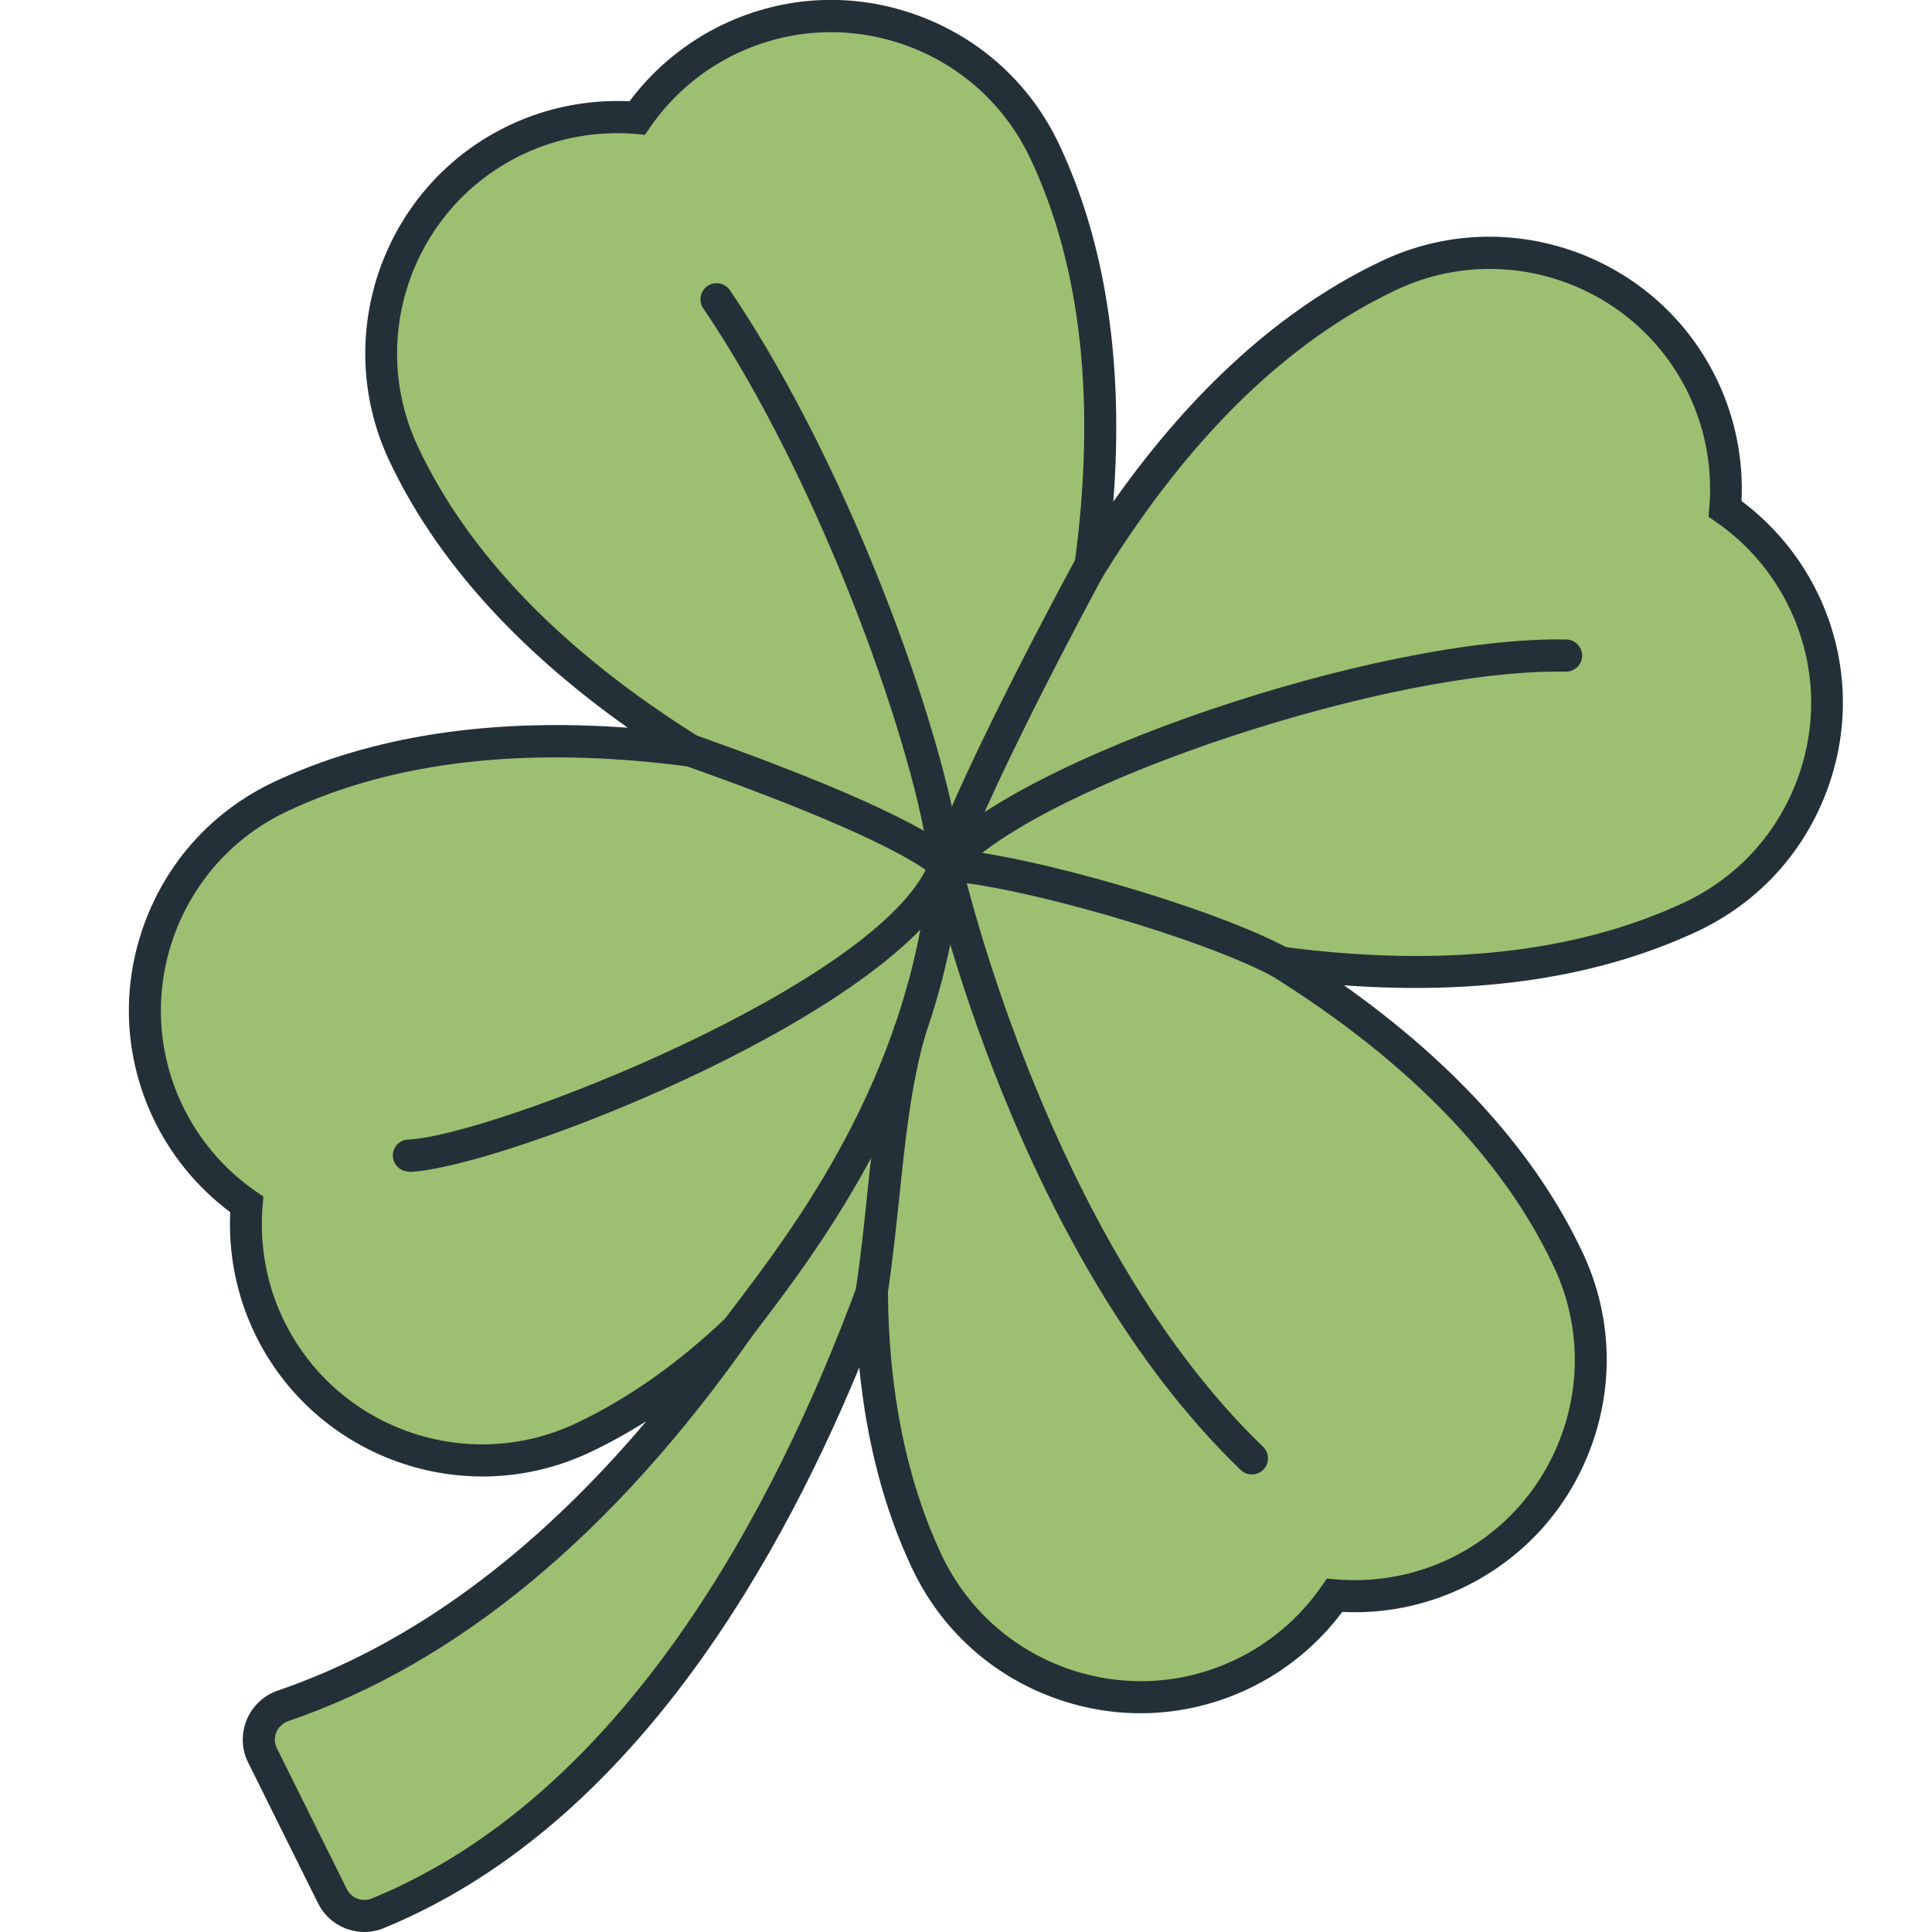 <?xml version="1.0" encoding="utf-8"?>
<!-- Generator: Adobe Illustrator 24.0.3, SVG Export Plug-In . SVG Version: 6.00 Build 0)  -->
<svg version="1.1" id="Layer_1" xmlns="http://www.w3.org/2000/svg" xmlns:xlink="http://www.w3.org/1999/xlink" x="0px" y="0px"
	 viewBox="0 0 120 120" style="enable-background:new 0 0 120 120;" xml:space="preserve">
<style type="text/css">
	.st0{fill:#9DBF71;}
	.st1{fill:#243038;}
</style>
<g>
	<g>
		<path class="st0" d="M79.57,59.79c8.17,1.08,17.49,0.9,25.48-2.86c7.33-3.46,10.47-12.2,7.02-19.53
			c-1.14-2.42-2.87-4.37-4.92-5.79c0.21-2.49-0.2-5.06-1.34-7.48c-3.46-7.33-12.2-10.47-19.53-7.02
			c-8.06,3.8-14.17,10.98-18.54,18.02c1.11-8.22,0.97-17.64-2.83-25.7C61.44,2.1,52.7-1.05,45.37,2.41
			c-2.42,1.14-4.37,2.87-5.79,4.92c-2.49-0.21-5.06,0.2-7.48,1.34c-7.33,3.46-10.47,12.2-7.02,19.53
			c3.76,7.98,10.84,14.05,17.83,18.42c-8.17-1.08-17.49-0.9-25.47,2.86c-7.33,3.46-10.47,12.2-7.02,19.53
			c1.14,2.42,2.87,4.37,4.92,5.79c-0.21,2.49,0.2,5.06,1.34,7.48c3.46,7.33,12.2,10.47,19.53,7.02c3.58-1.69,6.77-4.04,9.6-6.76
			c-7.41,10.56-16.68,19.45-28.21,23.4c-1.27,0.43-1.88,1.87-1.28,3.07l4.34,8.74c0.52,1.04,1.75,1.51,2.82,1.07
			c14.76-6.04,24.6-22.15,30.68-38.57c0.04,5.68,0.96,11.49,3.43,16.72c3.46,7.33,12.2,10.47,19.53,7.02
			c2.42-1.14,4.37-2.87,5.79-4.92c2.49,0.21,5.06-0.2,7.48-1.34c7.33-3.46,10.47-12.2,7.02-19.53
			C93.63,70.23,86.55,64.16,79.57,59.79z"/>
		<path class="st1" d="M22.64,120c-1.19,0-2.33-0.66-2.89-1.79l-4.34-8.74c-0.41-0.82-0.44-1.79-0.09-2.64
			c0.35-0.86,1.06-1.53,1.95-1.83c8.17-2.8,15.84-8.41,22.87-16.72c-1.15,0.72-2.32,1.37-3.51,1.93c-7.82,3.69-17.18,0.32-20.86-7.5
			c-1.09-2.31-1.59-4.86-1.47-7.42c-2.05-1.53-3.7-3.55-4.79-5.85c-1.79-3.79-1.99-8.04-0.57-11.99c1.42-3.94,4.28-7.09,8.07-8.88
			c6.07-2.86,13.45-3.99,21.98-3.37c-6.97-4.94-11.95-10.51-14.81-16.58c-3.68-7.82-0.32-17.18,7.5-20.86
			c2.31-1.09,4.86-1.59,7.42-1.47c1.53-2.05,3.55-3.7,5.85-4.79c3.79-1.79,8.04-1.99,11.98-0.57C60.87,2.35,64.02,5.21,65.8,9
			c2.88,6.12,4.01,13.56,3.35,22.16c4.97-7.05,10.57-12.07,16.69-14.96c7.82-3.69,17.18-0.32,20.86,7.5
			c1.09,2.31,1.59,4.86,1.47,7.42c2.05,1.53,3.7,3.55,4.79,5.85c1.79,3.79,1.99,8.04,0.57,11.98c-1.42,3.94-4.28,7.09-8.07,8.88
			c-6.08,2.86-13.46,3.99-21.98,3.37c6.97,4.94,11.95,10.51,14.81,16.58c1.79,3.79,1.99,8.04,0.57,11.99
			c-1.42,3.94-4.28,7.09-8.07,8.88c-2.31,1.09-4.86,1.6-7.42,1.47c-1.53,2.05-3.55,3.7-5.86,4.79c-3.78,1.78-8.04,1.99-11.98,0.57
			s-7.09-4.28-8.88-8.07c-1.73-3.66-2.82-7.84-3.28-12.47c-5.54,13.37-14.85,28.81-29.54,34.82C23.45,119.92,23.04,120,22.64,120z
			 M45.11,81.83l1.51,1.3c-8.55,12.18-18.21,20.18-28.71,23.77c-0.34,0.12-0.61,0.37-0.75,0.7c-0.13,0.32-0.12,0.67,0.04,0.99
			l4.34,8.74c0.28,0.57,0.96,0.83,1.55,0.59c15.63-6.4,25.01-24.19,30.12-37.99l1.9-5.12l0.04,5.46c0.05,6.22,1.17,11.7,3.33,16.3
			c1.56,3.3,4.31,5.8,7.75,7.04c3.44,1.23,7.15,1.06,10.45-0.5c2.16-1.02,4.03-2.6,5.4-4.58l0.33-0.48l0.58,0.05
			c2.4,0.2,4.81-0.23,6.97-1.25c3.3-1.56,5.8-4.31,7.04-7.75c1.24-3.44,1.06-7.15-0.5-10.45c-3.14-6.67-9.02-12.72-17.45-18
			l-3.9-2.44l4.57,0.6c9.87,1.3,18.25,0.37,24.92-2.77c3.3-1.56,5.8-4.31,7.04-7.75c1.24-3.44,1.06-7.15-0.5-10.46
			c-1.02-2.16-2.6-4.03-4.58-5.4l-0.48-0.33l0.05-0.58c0.2-2.4-0.23-4.81-1.25-6.97c-3.22-6.82-11.39-9.76-18.2-6.54
			c-6.72,3.17-12.81,9.1-18.12,17.64l-2.47,3.97l0.62-4.63c1.34-9.96,0.42-18.42-2.75-25.14c-1.56-3.3-4.31-5.8-7.75-7.04
			c-3.44-1.23-7.15-1.06-10.46,0.5c-2.16,1.02-4.03,2.6-5.4,4.58l-0.33,0.48l-0.58-0.05c-2.39-0.2-4.81,0.23-6.97,1.25
			c-6.82,3.22-9.76,11.38-6.54,18.2c3.14,6.67,9.01,12.72,17.45,18l3.9,2.44l-4.56-0.6c-9.87-1.3-18.25-0.37-24.92,2.78
			c-6.82,3.21-9.76,11.38-6.54,18.2c1.02,2.16,2.6,4.03,4.58,5.4l0.48,0.33l-0.05,0.58c-0.2,2.4,0.23,4.81,1.25,6.97
			c3.22,6.82,11.38,9.75,18.2,6.54C39.01,86.88,42.15,84.66,45.11,81.83z"/>
	</g>
	<path class="st1" d="M25.4,72.77c-0.53,0-0.97-0.42-1-0.95c-0.03-0.55,0.4-1.02,0.95-1.04c5.28-0.24,29.28-9.68,32.35-17.19
		c-0.73-6.62-6.59-23.48-14.02-34.44c-0.31-0.46-0.19-1.08,0.27-1.39c0.46-0.31,1.08-0.19,1.39,0.27
		c7.81,11.53,13.73,28.79,14.38,35.61c0.01,0.15,0,0.29-0.05,0.43c-3.08,8.57-28.31,18.45-34.22,18.72
		C25.43,72.77,25.42,72.77,25.4,72.77z"/>
	<path class="st1" d="M77.75,91.58c-0.25,0-0.5-0.09-0.69-0.28C63.23,77.99,57.97,54.91,57.76,53.93c-0.07-0.31,0.01-0.64,0.22-0.88
		c5.22-5.97,27.65-13.56,39.31-13.33c0.55,0.01,0.99,0.47,0.98,1.02s-0.47,0.98-1.02,0.98C86.42,41.5,65.29,48.51,59.83,54
		c0.86,3.48,6.33,24.03,18.62,35.86c0.4,0.38,0.41,1.02,0.03,1.41C78.28,91.48,78.02,91.58,77.75,91.58z"/>
	<path class="st1" d="M46.6,83.15L45,81.95l0.52-0.69c3.83-5.04,10.91-14.35,12.16-27.1c-2.15-1.57-7.46-3.89-15.12-6.6l0.67-1.89
		c5.95,2.1,13.57,5.07,16.15,7.28l0.39,0.33l-0.04,0.51c-1.15,13.6-8.89,23.78-12.61,28.67L46.6,83.15z"/>
	<path class="st1" d="M59.67,54.05l-1.88-0.68c2.19-6.09,8.78-18.21,9.06-18.73l1.76,0.96C68.54,35.73,61.81,48.11,59.67,54.05z"/>
	<path class="st1" d="M79.09,60.67c-4.34-2.35-15.61-5.64-20.43-5.96l0.13-2c5.12,0.34,16.64,3.7,21.24,6.2L79.09,60.67z"/>
	<path class="st1" d="M54.14,81.27c-0.05,0-0.1,0-0.15-0.01c-0.55-0.08-0.92-0.59-0.84-1.14c0.31-2.04,0.52-4.05,0.72-6
		c0.38-3.63,0.74-7.07,1.66-10.3c0.15-0.53,0.7-0.84,1.23-0.69c0.53,0.15,0.84,0.7,0.69,1.24c-0.87,3.07-1.22,6.42-1.59,9.96
		c-0.21,1.97-0.42,4-0.73,6.08C55.06,80.91,54.63,81.27,54.14,81.27z"/>
</g>
</svg>
